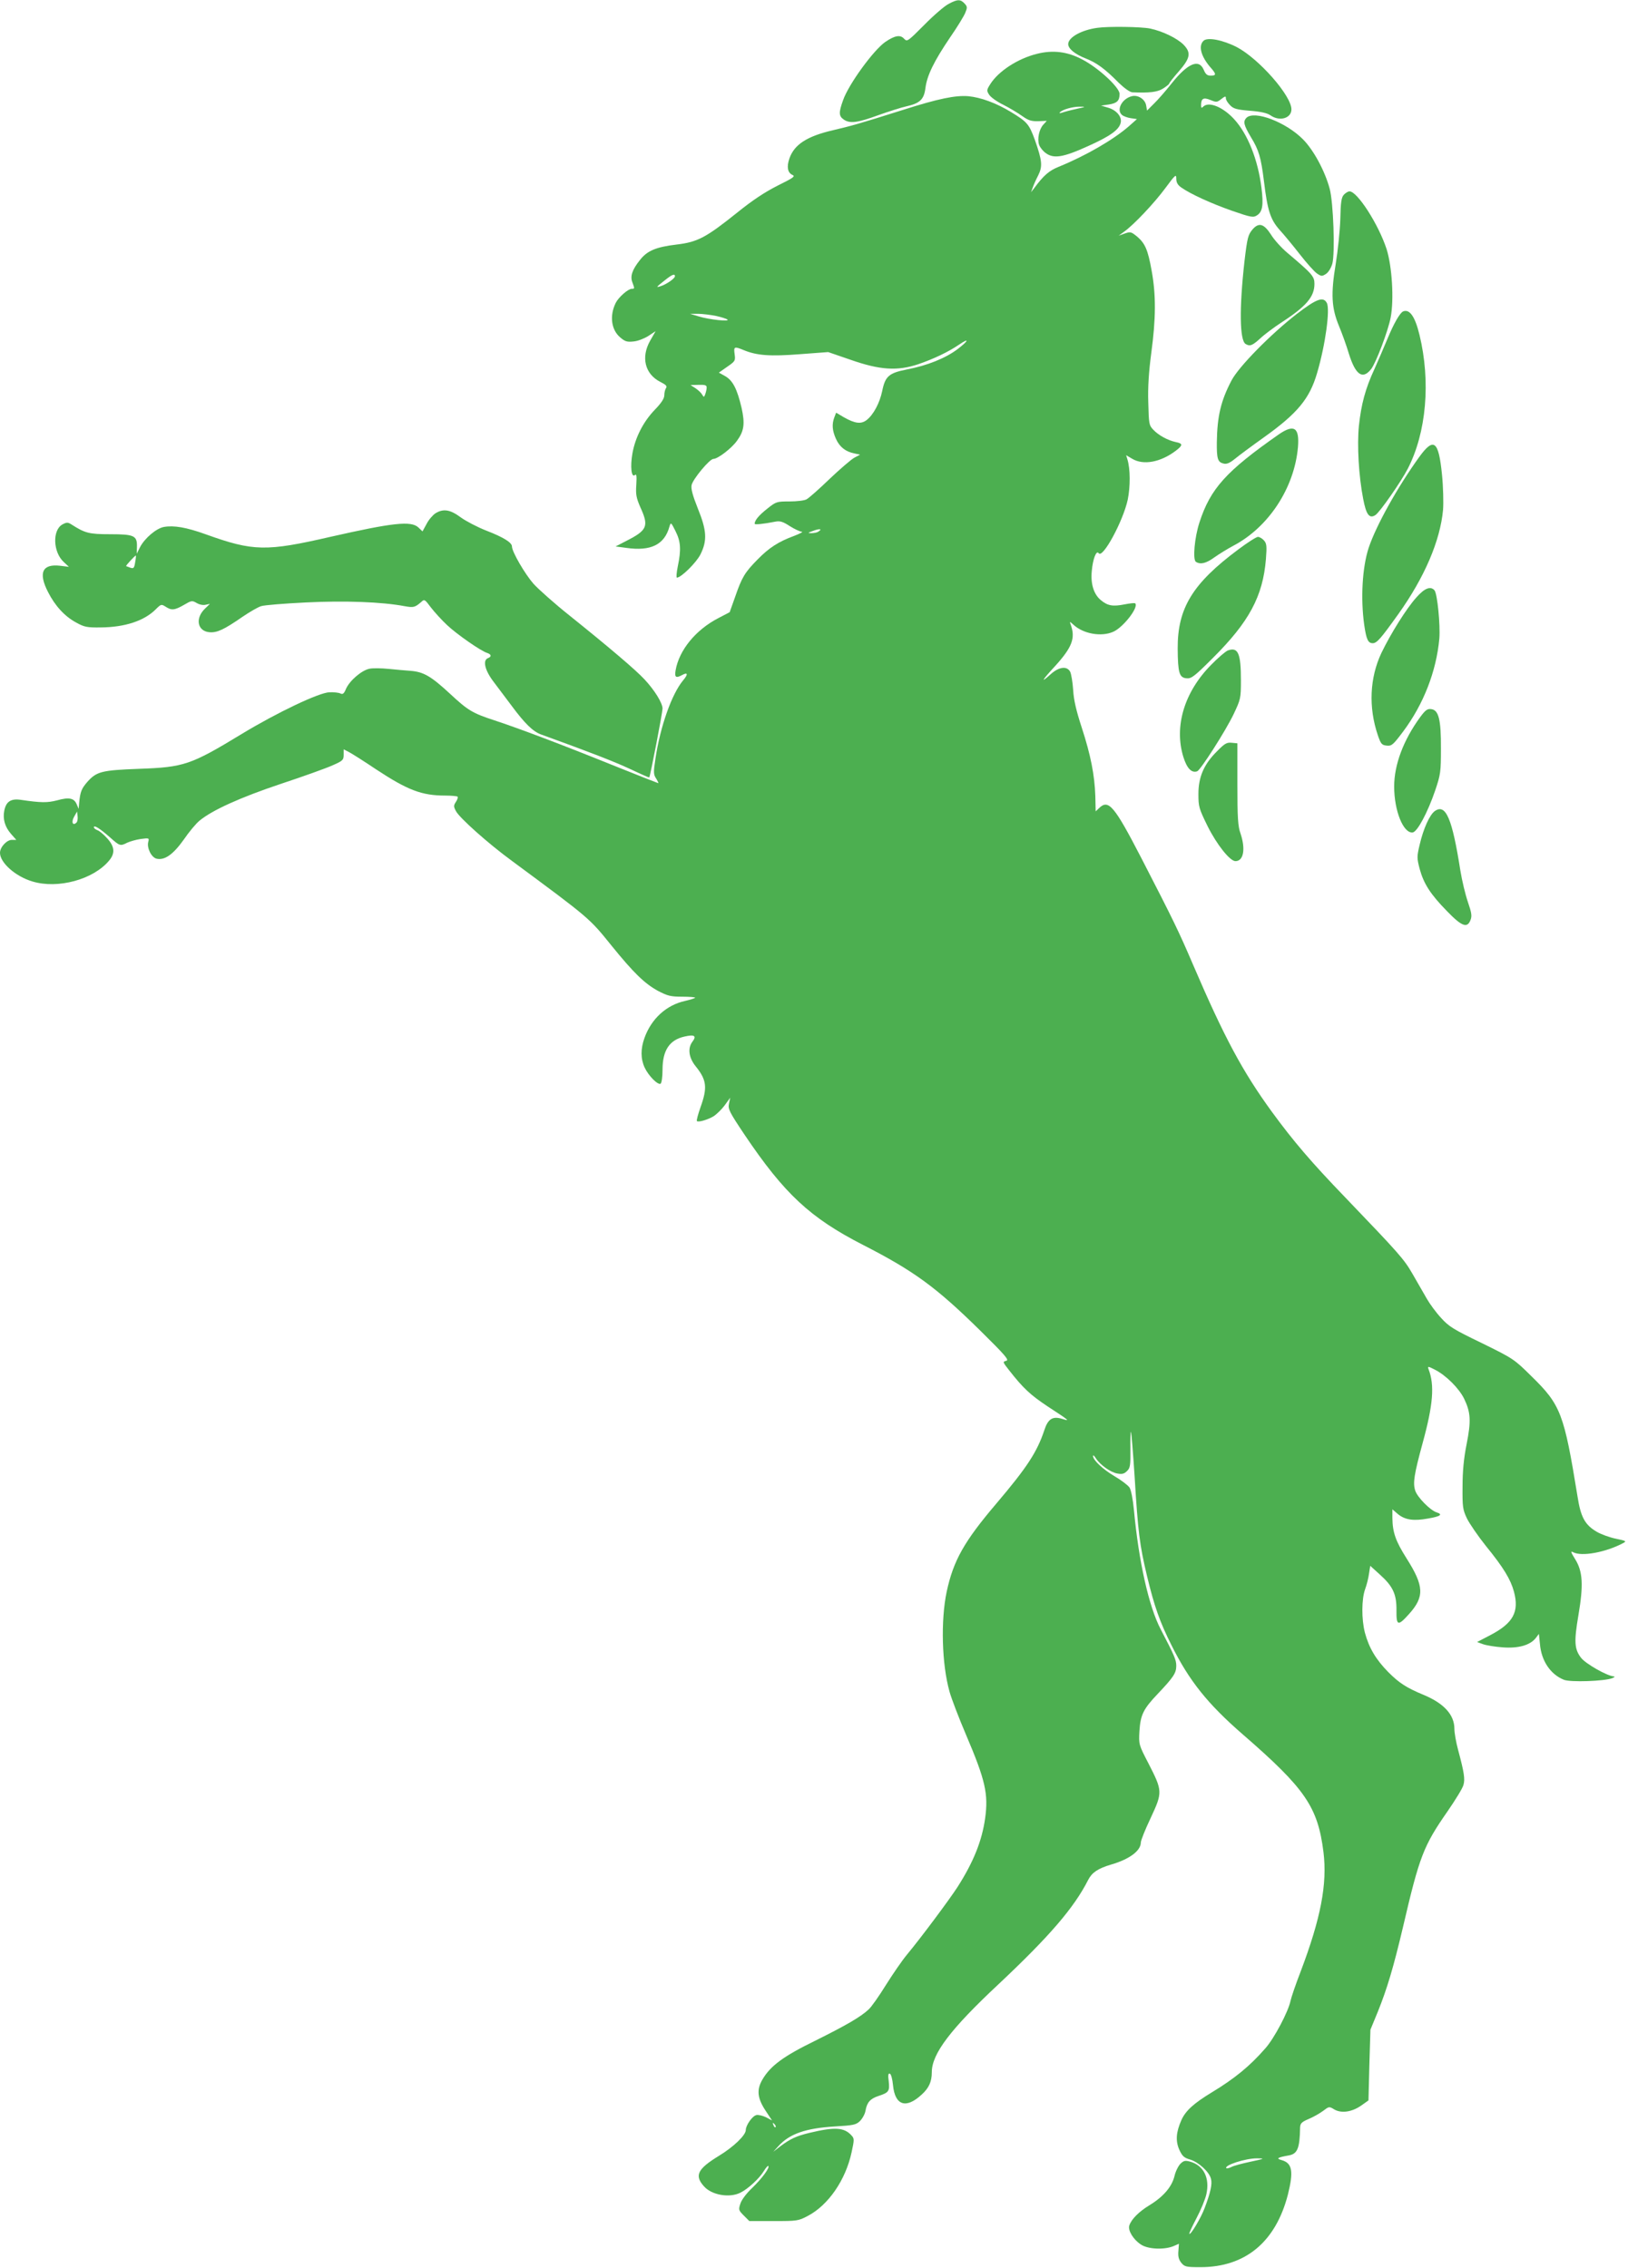 <?xml version="1.0" standalone="no"?>
<!DOCTYPE svg PUBLIC "-//W3C//DTD SVG 20010904//EN"
 "http://www.w3.org/TR/2001/REC-SVG-20010904/DTD/svg10.dtd">
<svg version="1.0" xmlns="http://www.w3.org/2000/svg"
 width="919pt" height="1280pt" viewBox="0 0 919 1280"
 preserveAspectRatio="xMidYMid meet">
<g transform="translate(0,1280) scale(0.1,-0.1)"
fill="#4caf50" stroke="none">
<path d="M5355 12778 c-22 -11 -84 -64 -137 -118 -95 -95 -97 -97 -115 -78
-21 23 -52 18 -106 -19 -66 -46 -207 -239 -238 -329 -25 -69 -24 -89 3 -108
35 -25 79 -19 196 24 59 21 131 44 159 50 76 17 99 39 107 103 9 71 48 151
138 284 41 59 80 123 87 141 12 29 12 35 -4 52 -23 25 -40 25 -90 -2z"/>
<path d="M6195 12643 c-90 -12 -165 -54 -165 -92 0 -26 38 -57 99 -81 61 -24
108 -58 186 -137 32 -31 63 -53 77 -54 98 -4 140 1 173 21 19 12 35 25 35 28
0 4 25 36 55 70 65 75 70 105 25 151 -37 36 -117 75 -188 90 -50 10 -232 13
-297 4z"/>
<path d="M6793 12569 c-29 -29 -13 -87 38 -147 36 -40 36 -49 4 -49 -20 0 -29
7 -40 33 -27 64 -91 37 -182 -78 -32 -40 -76 -91 -98 -112 l-40 -40 -5 29 c-6
35 -46 61 -81 52 -56 -14 -89 -78 -55 -106 8 -7 30 -15 49 -18 l35 -5 -46 -41
c-89 -77 -243 -166 -395 -228 -55 -22 -86 -49 -139 -121 l-18 -23 10 27 c5 15
19 46 31 69 25 51 22 82 -19 199 -33 90 -43 102 -137 159 -81 49 -167 81 -238
88 -73 6 -168 -13 -372 -78 -250 -79 -291 -90 -393 -114 -147 -34 -219 -81
-246 -160 -16 -46 -10 -80 17 -92 18 -8 7 -16 -84 -61 -73 -37 -141 -82 -229
-153 -175 -140 -222 -165 -340 -179 -117 -14 -167 -35 -208 -88 -43 -54 -56
-91 -42 -126 13 -35 13 -36 -4 -36 -20 0 -74 -47 -90 -79 -36 -72 -26 -153 26
-196 27 -23 39 -26 75 -22 24 2 61 17 83 31 l41 27 -31 -54 c-53 -94 -29 -188
57 -232 32 -16 40 -24 33 -35 -6 -8 -10 -27 -10 -41 0 -18 -17 -44 -55 -83
-64 -67 -109 -155 -125 -245 -13 -74 -6 -139 14 -122 9 8 11 -4 8 -55 -4 -54
0 -74 22 -125 50 -109 41 -131 -79 -192 l-60 -31 60 -8 c139 -20 216 18 244
120 8 26 9 25 34 -25 30 -59 33 -105 13 -200 -7 -35 -9 -63 -5 -63 24 0 110
85 133 131 39 78 36 135 -15 260 -29 73 -39 110 -35 131 7 34 102 148 123 148
25 0 103 60 133 102 41 56 46 97 26 187 -25 106 -49 153 -92 178 l-36 20 47
33 c45 31 47 34 42 71 -6 43 -2 45 49 24 76 -32 152 -37 319 -24 l160 12 125
-43 c168 -59 266 -65 385 -25 87 30 169 69 229 110 60 41 54 22 -8 -25 -67
-51 -171 -93 -286 -115 -102 -20 -123 -38 -140 -122 -14 -67 -49 -133 -87
-163 -32 -25 -66 -21 -131 16 l-42 25 -10 -26 c-15 -39 -12 -75 9 -122 21 -46
54 -72 104 -82 l32 -7 -32 -17 c-17 -9 -80 -63 -140 -120 -59 -57 -118 -109
-130 -115 -12 -7 -55 -12 -96 -12 -72 0 -76 -1 -126 -41 -47 -37 -71 -66 -71
-85 0 -6 46 -2 117 12 26 5 43 0 81 -25 27 -17 57 -31 68 -32 10 0 -9 -10 -42
-23 -90 -33 -142 -67 -207 -133 -73 -74 -89 -101 -127 -211 l-31 -87 -65 -34
c-127 -66 -220 -180 -240 -293 -7 -41 1 -47 38 -27 31 17 33 3 4 -31 -64 -77
-129 -260 -156 -442 -12 -78 -11 -89 4 -112 9 -14 14 -26 12 -26 -2 0 -121 47
-263 104 -277 112 -526 206 -663 251 -123 40 -149 56 -250 150 -106 98 -148
123 -222 129 -29 2 -85 7 -124 11 -40 4 -88 5 -108 1 -45 -9 -113 -68 -133
-114 -11 -27 -18 -32 -31 -26 -9 5 -37 8 -62 7 -58 -1 -297 -115 -495 -235
-288 -175 -326 -188 -580 -197 -212 -8 -240 -15 -293 -75 -32 -37 -39 -55 -45
-116 l-3 -35 -11 26 c-15 35 -43 41 -111 22 -55 -14 -89 -14 -205 3 -56 8 -83
-10 -93 -62 -9 -47 4 -91 38 -130 l30 -34 -25 0 c-29 0 -67 -41 -67 -73 0 -56
88 -134 184 -162 143 -43 342 11 431 117 36 42 33 80 -11 128 -19 21 -44 42
-55 45 -10 4 -19 11 -19 16 0 15 34 -7 90 -56 56 -50 59 -51 98 -31 15 7 49
17 76 21 47 6 49 6 43 -16 -9 -34 17 -87 46 -95 46 -11 94 23 154 107 30 44
70 92 90 108 72 59 228 130 458 207 127 42 258 89 293 105 57 25 62 30 62 59
l0 31 31 -16 c17 -9 85 -52 152 -97 179 -118 258 -148 391 -148 34 0 65 -3 69
-6 3 -4 -1 -17 -9 -29 -14 -21 -14 -27 0 -53 20 -38 181 -182 315 -280 445
-329 437 -323 564 -480 124 -153 186 -213 261 -254 54 -28 70 -33 137 -33 43
0 75 -3 73 -6 -2 -3 -27 -11 -57 -18 -105 -23 -190 -100 -229 -209 -22 -61
-22 -117 1 -167 22 -47 75 -100 90 -91 6 4 11 38 11 79 0 109 39 168 124 187
57 13 70 4 44 -30 -27 -37 -20 -90 20 -139 62 -77 66 -120 26 -231 -14 -40
-23 -74 -20 -77 8 -8 60 7 94 27 17 11 46 39 63 62 l31 43 -7 -34 c-6 -30 1
-45 88 -175 225 -334 370 -469 669 -622 287 -147 412 -238 661 -483 144 -142
165 -167 147 -171 -21 -5 -20 -7 17 -54 79 -101 120 -139 218 -204 124 -81
127 -84 82 -70 -55 17 -81 1 -102 -64 -41 -123 -97 -209 -271 -414 -182 -214
-242 -321 -280 -497 -34 -161 -28 -408 16 -564 10 -37 52 -147 93 -243 110
-258 127 -335 108 -472 -18 -128 -66 -247 -156 -388 -46 -71 -206 -286 -285
-381 -26 -31 -79 -108 -118 -170 -39 -63 -83 -126 -99 -140 -45 -42 -126 -89
-303 -177 -178 -87 -251 -141 -296 -218 -34 -58 -29 -106 19 -178 l35 -53 -34
18 c-19 9 -44 15 -55 12 -23 -6 -59 -58 -59 -84 0 -29 -68 -95 -152 -146 -121
-74 -139 -111 -84 -172 44 -50 146 -67 207 -35 42 21 105 79 130 120 12 20 24
33 26 30 10 -9 -36 -71 -90 -123 -32 -30 -60 -67 -67 -88 -12 -36 -11 -39 19
-69 l31 -31 138 0 c132 0 139 1 192 29 116 61 213 202 247 358 16 74 16 79 -1
97 -41 45 -94 48 -236 14 -75 -18 -109 -34 -165 -76 l-40 -31 30 33 c63 69
154 100 317 110 104 6 120 9 142 30 14 14 29 40 32 60 8 46 27 67 73 82 58 19
64 27 58 82 -5 35 -3 47 6 44 7 -2 15 -31 18 -65 11 -115 74 -135 162 -53 41
37 57 73 57 126 0 104 105 243 379 499 285 268 424 429 504 587 21 41 55 64
129 86 104 30 168 78 168 125 0 11 25 74 56 139 67 144 67 151 -13 307 -55
106 -55 107 -51 182 6 92 22 125 103 210 90 95 105 118 105 159 0 34 -11 58
-88 206 -67 128 -124 383 -151 673 -6 62 -16 113 -25 127 -9 13 -47 42 -85 64
-67 40 -121 91 -121 114 0 7 8 1 16 -13 24 -37 82 -79 121 -86 27 -5 39 -2 55
14 18 17 20 32 19 123 -1 57 1 101 3 98 3 -3 12 -117 21 -254 19 -311 28 -384
70 -560 41 -170 72 -259 138 -390 100 -201 204 -331 402 -503 354 -307 424
-410 456 -665 22 -180 -15 -373 -129 -674 -28 -72 -53 -146 -57 -165 -12 -60
-92 -212 -142 -268 -88 -101 -174 -171 -303 -249 -102 -62 -147 -103 -171
-156 -30 -68 -34 -117 -12 -167 17 -37 27 -46 62 -56 48 -15 108 -70 117 -109
8 -29 -3 -78 -36 -165 -20 -54 -79 -153 -86 -145 -3 2 16 42 40 88 25 47 50
108 56 136 20 91 -15 161 -90 183 -29 8 -37 7 -56 -11 -12 -12 -28 -43 -34
-70 -15 -61 -63 -117 -142 -165 -59 -36 -102 -79 -113 -114 -9 -27 22 -79 65
-107 39 -27 130 -31 183 -10 l32 14 -3 -41 c-3 -30 2 -48 16 -66 19 -23 27
-25 109 -25 253 0 424 142 493 409 33 132 25 178 -35 195 -33 9 -24 15 37 26
52 8 65 39 67 158 1 23 8 31 48 48 27 11 63 32 82 46 33 25 34 26 63 8 40 -23
99 -15 152 22 l41 29 5 199 6 200 42 102 c52 129 88 249 142 478 93 400 116
458 251 652 45 65 86 132 90 149 10 33 4 71 -30 198 -12 44 -21 97 -21 119 0
79 -58 143 -172 191 -99 41 -139 67 -201 129 -70 71 -109 137 -132 222 -20 77
-19 191 1 246 9 24 19 64 22 88 l7 44 53 -48 c75 -67 96 -112 95 -203 -1 -88
8 -91 71 -21 88 98 85 158 -14 314 -62 98 -79 147 -80 228 l0 49 30 -26 c41
-34 89 -41 171 -26 71 12 86 23 48 35 -36 12 -107 84 -120 122 -14 44 -7 90
42 270 59 215 68 326 33 416 -6 17 -3 17 36 -3 63 -32 136 -105 165 -164 37
-77 40 -125 14 -256 -16 -80 -23 -153 -23 -240 -1 -115 1 -129 25 -180 15 -30
63 -100 107 -155 100 -123 139 -188 158 -257 31 -115 -4 -179 -135 -247 l-73
-38 33 -12 c19 -7 69 -15 111 -18 89 -7 155 12 187 52 l18 24 6 -58 c8 -95 60
-171 135 -201 37 -15 230 -8 273 9 13 5 17 10 9 10 -37 2 -159 71 -185 105
-38 49 -40 92 -15 240 29 170 25 247 -18 316 -25 40 -27 48 -12 40 48 -26 184
-1 282 51 21 11 18 13 -40 25 -35 7 -84 25 -108 39 -67 39 -91 83 -109 200
-76 467 -94 516 -260 678 -98 97 -103 100 -280 187 -160 77 -187 94 -230 142
-28 30 -64 79 -81 109 -17 30 -53 92 -80 139 -49 85 -74 113 -380 432 -189
196 -292 316 -414 483 -166 228 -269 420 -445 830 -80 187 -110 249 -292 602
-152 294 -185 333 -237 284 l-21 -20 -2 87 c-4 118 -26 231 -77 387 -30 92
-45 154 -48 211 -3 45 -11 91 -17 103 -18 34 -64 28 -111 -15 -60 -54 -48 -33
27 48 95 105 115 157 87 233 -7 19 -6 19 17 -2 55 -50 155 -68 222 -39 57 24
147 140 125 161 -3 3 -30 0 -61 -6 -65 -13 -95 -8 -134 25 -39 33 -57 91 -50
163 6 69 26 120 39 101 22 -33 138 181 164 302 15 73 15 174 -2 228 l-7 23 34
-20 c63 -38 160 -20 246 45 41 31 41 41 1 49 -47 10 -99 39 -128 70 -24 25
-25 34 -28 153 -3 89 3 174 17 281 26 192 27 327 2 463 -21 118 -37 154 -81
192 -36 29 -38 30 -77 16 l-28 -10 30 22 c55 39 171 162 233 246 57 77 62 81
62 54 0 -22 8 -36 28 -50 52 -37 171 -91 288 -132 107 -37 119 -39 140 -25 31
20 37 58 25 154 -20 161 -78 305 -154 388 -64 70 -144 102 -175 71 -9 -9 -12
-8 -12 8 0 38 13 46 52 30 34 -14 38 -14 62 5 22 17 26 18 26 4 0 -9 11 -26
24 -39 19 -20 38 -25 112 -31 62 -5 97 -13 116 -26 51 -36 118 -17 118 34 0
77 -183 285 -308 351 -80 41 -168 58 -189 35z m-2983 -1328 c0 -13 -49 -46
-80 -56 -29 -9 -28 -7 24 34 40 32 56 38 56 22z m232 -224 c31 -7 60 -16 65
-21 12 -12 -103 0 -162 18 l-50 15 45 0 c25 0 71 -6 102 -12z m-53 -405 c0 -9
-4 -26 -8 -37 -7 -18 -8 -18 -18 -1 -5 9 -22 25 -37 35 l-28 18 46 1 c37 1 46
-2 45 -16z m631 -812 c-8 -6 -26 -9 -40 -9 -22 0 -21 2 10 13 37 14 54 11 30
-4z m-4188 -1642 c-21 -21 -31 2 -14 32 l17 30 3 -26 c2 -15 -1 -31 -6 -36z
m3946 -7363 c-3 -3 -9 2 -12 12 -6 14 -5 15 5 6 7 -7 10 -15 7 -18z m2681
-195 c-47 -10 -96 -23 -108 -30 -13 -6 -25 -9 -28 -7 -16 16 106 56 172 56 47
0 45 -2 -36 -19z"/>
<path d="M5853 12496 c-109 -27 -218 -99 -263 -171 -21 -33 -21 -37 -6 -60 9
-14 44 -39 79 -56 34 -17 82 -46 106 -63 35 -25 52 -31 92 -30 l48 2 -19 -21
c-24 -25 -36 -82 -24 -115 5 -14 21 -34 36 -45 45 -34 98 -26 237 37 125 56
177 92 187 132 9 34 -23 72 -70 86 l-41 12 43 6 c47 7 62 21 62 60 0 36 -118
146 -210 194 -84 45 -167 55 -257 32z m222 -311 c-33 -7 -69 -17 -80 -21 -12
-4 -17 -3 -12 2 15 16 71 32 112 32 37 0 35 -1 -20 -13z"/>
<path d="M7036 12135 c-20 -21 -15 -41 26 -110 44 -72 56 -112 73 -248 20
-165 36 -215 88 -274 24 -26 76 -89 115 -139 39 -50 83 -99 97 -108 24 -16 28
-16 50 -2 14 9 29 34 36 58 16 60 6 345 -15 423 -27 100 -90 217 -150 278 -97
98 -275 166 -320 122z"/>
<path d="M7586 11701 c-14 -15 -18 -43 -20 -137 -2 -66 -14 -180 -26 -254 -28
-169 -24 -248 19 -351 17 -41 42 -110 55 -154 38 -122 78 -149 126 -88 27 34
96 216 110 290 20 101 8 291 -23 388 -46 140 -165 325 -209 325 -8 0 -23 -9
-32 -19z"/>
<path d="M7073 11508 c-28 -32 -32 -48 -48 -183 -30 -267 -27 -445 6 -466 24
-15 38 -10 83 31 23 22 77 62 118 89 142 92 188 146 188 219 0 42 -12 56 -154
176 -32 27 -74 73 -92 103 -39 60 -67 68 -101 31z"/>
<path d="M7320 11028 c-148 -115 -327 -297 -368 -375 -60 -114 -81 -202 -83
-349 -1 -93 5 -112 37 -120 18 -5 35 2 67 28 23 19 96 73 162 120 189 135 258
218 300 363 47 159 74 359 55 395 -20 38 -58 24 -170 -62z"/>
<path d="M7922 11043 c-19 -7 -54 -68 -91 -158 -18 -44 -51 -119 -72 -167 -52
-112 -75 -200 -88 -321 -11 -109 -1 -284 24 -412 17 -90 35 -114 69 -92 25 16
146 190 183 262 105 204 130 491 66 755 -25 103 -55 146 -91 133z"/>
<path d="M7218 10348 c-296 -207 -385 -305 -447 -496 -28 -85 -39 -211 -20
-223 26 -16 57 -9 105 26 27 19 74 48 106 65 200 105 345 327 365 557 9 111
-22 131 -109 71z"/>
<path d="M8013 10223 c-123 -170 -245 -389 -287 -515 -36 -110 -46 -286 -25
-435 12 -83 22 -103 48 -103 23 0 45 25 145 165 147 206 236 413 252 588 3 40
1 129 -6 198 -19 191 -46 213 -127 102z"/>
<path d="M2458 9903 c-15 -10 -38 -36 -50 -60 l-23 -42 -23 22 c-41 39 -145
27 -498 -53 -361 -83 -434 -82 -701 14 -111 40 -181 52 -238 42 -43 -8 -109
-64 -135 -115 l-18 -36 1 38 c2 64 -15 72 -151 72 -120 0 -142 6 -220 56 -19
12 -26 12 -50 -1 -57 -32 -53 -156 8 -212 l29 -27 -49 6 c-101 12 -125 -39
-69 -148 39 -77 94 -138 160 -173 45 -25 61 -28 137 -27 137 1 246 37 311 102
30 30 32 30 56 15 33 -22 51 -20 103 10 43 25 46 26 72 11 15 -9 37 -14 51
-10 l24 5 -27 -26 c-58 -55 -44 -128 24 -134 43 -4 83 15 187 87 41 28 88 55
105 60 17 6 131 15 253 21 220 11 430 3 557 -21 50 -9 58 -7 92 22 20 19 21
18 57 -30 20 -26 61 -71 91 -99 54 -51 190 -146 226 -157 24 -8 26 -21 5 -29
-32 -12 -18 -70 33 -136 26 -34 71 -94 100 -133 75 -101 120 -145 166 -162
271 -98 418 -155 505 -196 57 -27 105 -48 106 -47 6 8 75 367 75 389 0 31 -44
103 -102 165 -48 52 -196 178 -424 361 -83 66 -174 147 -203 179 -48 55 -121
180 -121 210 0 22 -48 52 -144 89 -51 20 -116 54 -145 75 -59 44 -98 51 -143
23z m-1695 -276 c-5 -33 -9 -37 -27 -31 -11 4 -22 8 -24 9 -3 3 51 61 55 60 1
-1 0 -18 -4 -38z"/>
<path d="M6990 9699 c-258 -192 -343 -331 -342 -559 1 -137 9 -164 49 -168 28
-3 44 9 150 115 204 203 282 348 299 557 6 75 4 89 -11 106 -10 11 -25 20 -34
20 -9 0 -59 -32 -111 -71z"/>
<path d="M7996 9429 c-56 -62 -145 -204 -198 -314 -66 -140 -74 -306 -20 -465
17 -49 22 -55 50 -58 28 -3 36 4 93 80 115 154 187 339 204 524 6 77 -11 251
-27 272 -22 26 -56 13 -102 -39z"/>
<path d="M6931 9129 c-14 -6 -56 -42 -95 -82 -151 -153 -209 -347 -156 -519
20 -64 46 -92 78 -81 19 7 160 227 206 323 39 83 41 88 41 190 0 153 -16 190
-74 169z"/>
<path d="M8017 8753 c-95 -130 -147 -269 -147 -392 0 -137 52 -266 105 -259
26 4 84 112 127 238 30 89 32 104 32 235 1 165 -13 218 -55 223 -22 3 -33 -6
-62 -45z"/>
<path d="M6870 8560 c-74 -73 -105 -145 -105 -241 0 -72 3 -82 52 -182 52
-104 126 -197 157 -197 46 0 58 68 29 155 -15 41 -18 89 -18 280 l0 230 -32 3
c-28 3 -40 -4 -83 -48z"/>
<path d="M8100 8223 c-29 -20 -65 -99 -86 -190 -16 -68 -16 -75 0 -137 23 -84
61 -143 154 -238 84 -87 115 -98 133 -50 9 22 6 41 -15 102 -14 41 -33 120
-42 175 -46 294 -82 381 -144 338z"/>
</g>
</svg>
